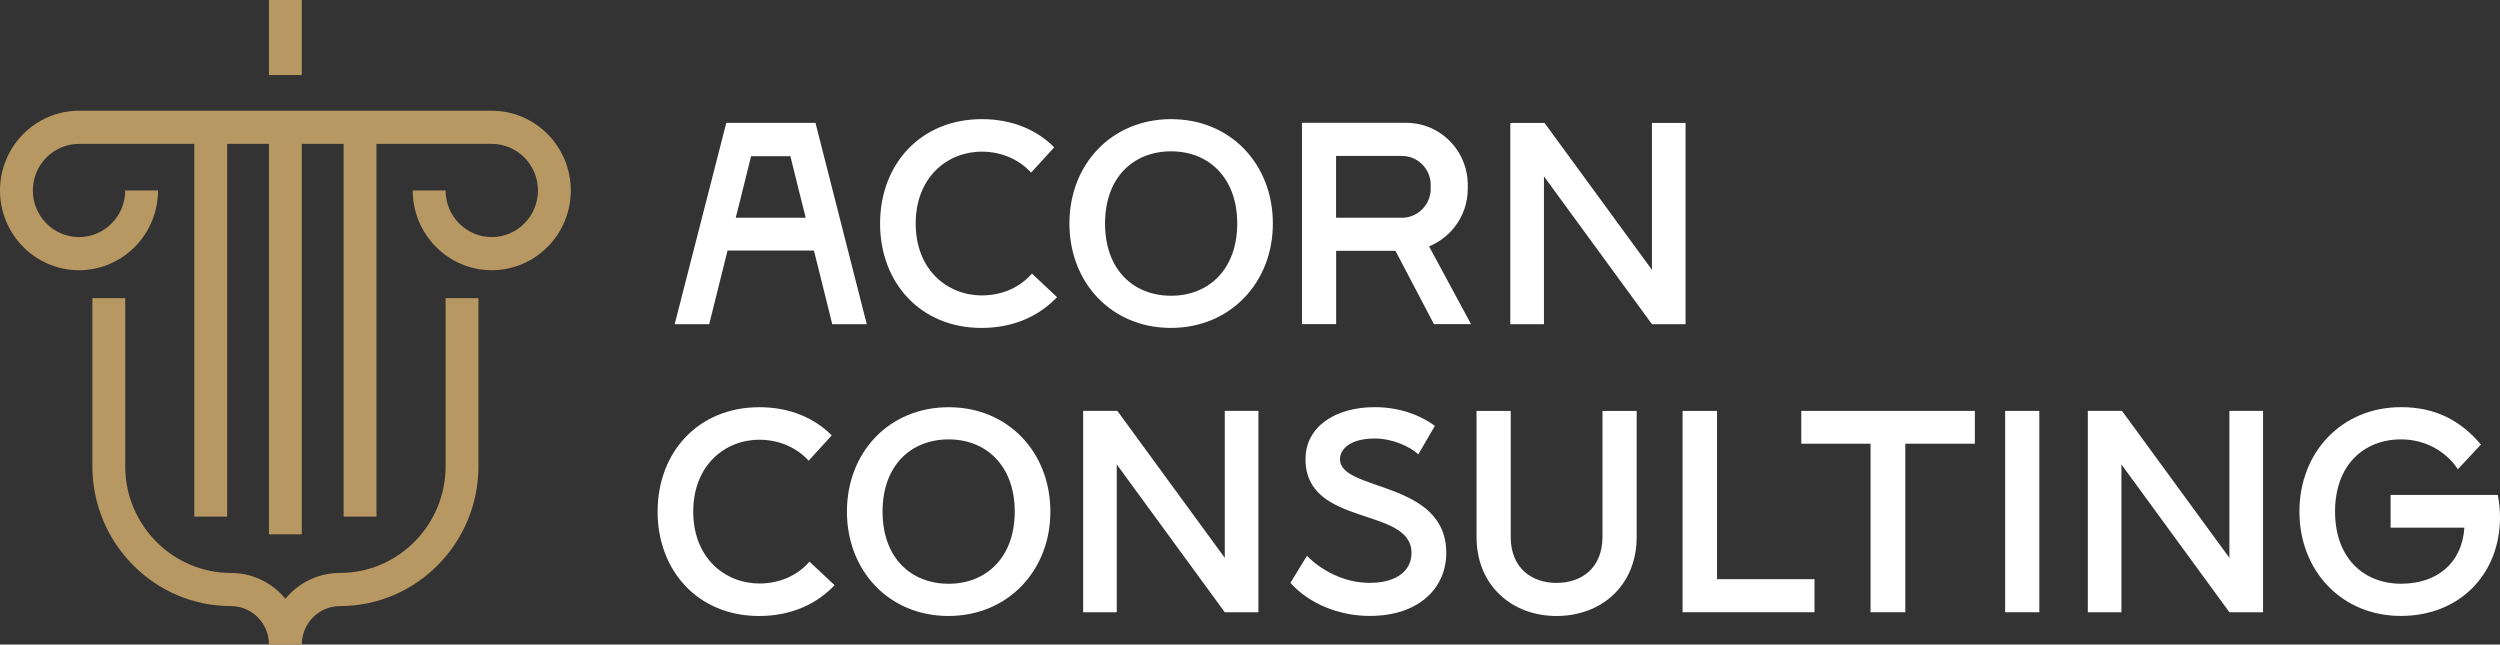 <svg width="256" height="66" viewBox="0 0 256 66" fill="none" xmlns="http://www.w3.org/2000/svg">
<rect x="0" y="0" width="256" height="66" fill="#333333" stroke="none"/>
<g clip-path="url(#clip0_203_44)">
<path d="M45.63 47.745C45.63 53.77 40.772 58.67 34.8 58.67C32.562 58.67 30.558 59.7 29.224 61.311C27.893 59.7 25.887 58.67 23.649 58.67C17.682 58.67 12.823 53.77 12.823 47.745V30.531H9.461V47.745C9.461 55.641 15.825 62.063 23.649 62.063C25.799 62.063 27.544 63.828 27.544 65.997H30.907C30.907 63.828 32.653 62.063 34.805 62.063C42.629 62.063 48.993 55.641 48.993 47.745V30.531H45.63V47.745Z" fill="#B89862"/>
<path d="M50.362 11.34H8.089C3.63 11.34 0 15.002 0 19.506C0 24.012 3.63 27.67 8.089 27.67C12.548 27.67 16.181 24.006 16.181 19.506H12.819C12.819 22.138 10.697 24.277 8.089 24.277C5.482 24.277 3.363 22.138 3.363 19.506C3.363 16.875 5.482 14.734 8.089 14.734H19.897V52.9H23.26V14.734H27.542V54.718H30.904V14.734H35.187V52.9H38.549V14.734H50.357C52.964 14.734 55.087 16.873 55.087 19.506C55.087 22.14 52.964 24.277 50.357 24.277C47.75 24.277 45.628 22.138 45.628 19.506H42.265C42.265 24.009 45.898 27.67 50.357 27.67C54.816 27.67 58.449 24.006 58.449 19.506C58.449 15.007 54.816 11.34 50.357 11.34" fill="#B89862"/>
<path d="M30.904 0H27.542V7.682H30.904V0Z" fill="#B89862"/>
<path d="M75.858 20.241L76.909 15.998H80.936L81.987 20.241L82.507 22.298H75.338L75.858 20.241ZM74.501 25.654H83.349L85.223 33.198H88.757L83.505 12.582H74.373L69.087 33.198H72.622L74.501 25.654Z" fill="white"/>
<path d="M100.54 30.25C97.008 30.25 93.767 27.632 93.767 22.89C93.767 18.148 97.008 15.529 100.54 15.529C102.609 15.529 104.418 16.384 105.585 17.679L107.95 15.086C106.169 13.288 103.63 12.2 100.54 12.2C94.265 12.2 90.119 16.822 90.119 22.89C90.119 28.958 94.262 33.58 100.507 33.58C103.774 33.58 106.401 32.369 108.24 30.429L105.671 28.012C104.476 29.396 102.665 30.25 100.538 30.25" fill="white"/>
<path d="M119.925 30.284C116.072 30.284 113.157 27.632 113.157 22.89C113.157 18.148 116.072 15.496 119.925 15.496C123.777 15.496 126.693 18.204 126.693 22.89C126.693 27.576 123.777 30.284 119.925 30.284ZM119.925 12.2C113.826 12.2 109.509 16.822 109.509 22.89C109.509 28.958 113.826 33.578 119.895 33.578C125.963 33.578 130.341 28.958 130.341 22.89C130.341 16.822 126.023 12.2 119.925 12.2Z" fill="white"/>
<path d="M145.135 21.837C144.678 22.13 144.14 22.296 143.558 22.296H136.813V15.968H143.558C145.122 15.968 146.406 17.201 146.497 18.752C146.502 18.764 146.502 18.775 146.502 18.782V19.478C146.451 20.47 145.918 21.332 145.137 21.834M146.337 25.222C146.752 25.057 147.148 24.843 147.517 24.593C147.517 24.593 147.525 24.593 147.53 24.58C148.644 23.82 149.498 22.711 149.953 21.408C150.175 20.753 150.299 20.052 150.299 19.32C150.299 19.256 150.299 18.81 150.299 18.749C150.278 18.04 150.145 17.365 149.91 16.732C149.445 15.447 148.578 14.361 147.464 13.624C146.469 12.962 145.284 12.577 144.003 12.577H133.322V33.19H136.821V25.679H142.891L146.835 33.19H150.632L146.421 25.383L146.345 25.22L146.337 25.222Z" fill="white"/>
<path d="M172.601 12.585H169.16V27.632L158.158 12.585H154.654V33.195H158.1V18.058L169.16 33.195H172.601V12.585Z" fill="white"/>
<path d="M77.76 59.748C74.229 59.748 70.987 57.125 70.987 52.388C70.987 47.651 74.229 45.028 77.76 45.028C79.829 45.028 81.638 45.882 82.805 47.174L85.17 44.584C83.389 42.786 80.85 41.698 77.76 41.698C71.483 41.698 67.339 46.32 67.339 52.388C67.339 58.456 71.48 63.078 77.728 63.078C80.994 63.078 83.621 61.867 85.461 59.924L82.891 57.513C81.697 58.894 79.885 59.751 77.758 59.751" fill="white"/>
<path d="M97.142 59.777C93.29 59.777 90.374 57.128 90.374 52.388C90.374 47.648 93.29 44.994 97.142 44.994C100.995 44.994 103.91 47.702 103.91 52.388C103.91 57.074 100.995 59.777 97.142 59.777ZM97.142 41.698C91.044 41.698 86.726 46.32 86.726 52.388C86.726 58.456 91.044 63.076 97.112 63.076C103.18 63.076 107.558 58.451 107.558 52.388C107.558 46.325 103.241 41.698 97.142 41.698Z" fill="white"/>
<path d="M125.417 57.125L114.417 42.075H110.916V62.693H114.356V47.557L125.417 62.693H128.86V42.075H125.417V57.125Z" fill="white"/>
<path d="M137.215 47.024C137.215 45.968 138.293 44.903 140.774 44.903C142.611 44.903 144.362 45.729 145.238 46.522L146.931 43.608C145.65 42.662 143.548 41.693 140.774 41.693C136.719 41.693 133.685 43.697 133.685 47.021C133.685 54.03 144.538 51.822 144.538 56.62C144.538 58.418 143.048 59.685 140.251 59.685C137.455 59.685 135.115 58.239 133.832 56.914L132.139 59.685C134.062 61.832 137.126 63.071 140.254 63.071C145.327 63.071 148.098 60.185 148.098 56.618C148.098 49.14 137.215 50.379 137.215 47.019" fill="white"/>
<path d="M164.092 54.976C164.092 58.158 161.962 59.69 159.396 59.69C156.829 59.69 154.697 58.158 154.697 54.976V42.078H151.198V54.976C151.198 60.014 154.876 63.078 159.398 63.078C163.92 63.078 167.596 60.016 167.596 54.976V42.078H164.095V54.976H164.092Z" fill="white"/>
<path d="M175.825 42.078H172.295V62.693H185.804V59.307H175.825V42.078Z" fill="white"/>
<path d="M184.452 45.435H191.544V62.693H195.103V45.435H202.225V42.075H184.452V45.435Z" fill="white"/>
<path d="M208.826 42.075H205.327V62.693H208.826V42.075Z" fill="white"/>
<path d="M228.291 57.125L217.291 42.075H213.792V62.693H217.233V47.557L228.291 62.693H231.737V42.075H228.291V57.125Z" fill="white"/>
<path d="M255.77 50.678H244.798V54.033H252.354C252.094 57.801 249.411 59.774 245.877 59.774C242.027 59.774 239.109 57.125 239.109 52.386C239.109 47.646 242.027 44.992 245.877 44.992C248.472 44.992 250.576 46.343 251.685 48.051L254.047 45.52C252.003 43.105 249.437 41.693 245.877 41.693C239.781 41.693 235.461 46.315 235.461 52.383C235.461 58.451 239.781 63.071 245.849 63.071C251.917 63.071 256 58.742 256 52.972C256 52.172 255.917 51.409 255.77 50.672" fill="white"/>
</g>
<defs>
<clipPath id="clip0_203_44">
<rect width="256" height="66" fill="white"/>
</clipPath>
</defs>
</svg>
